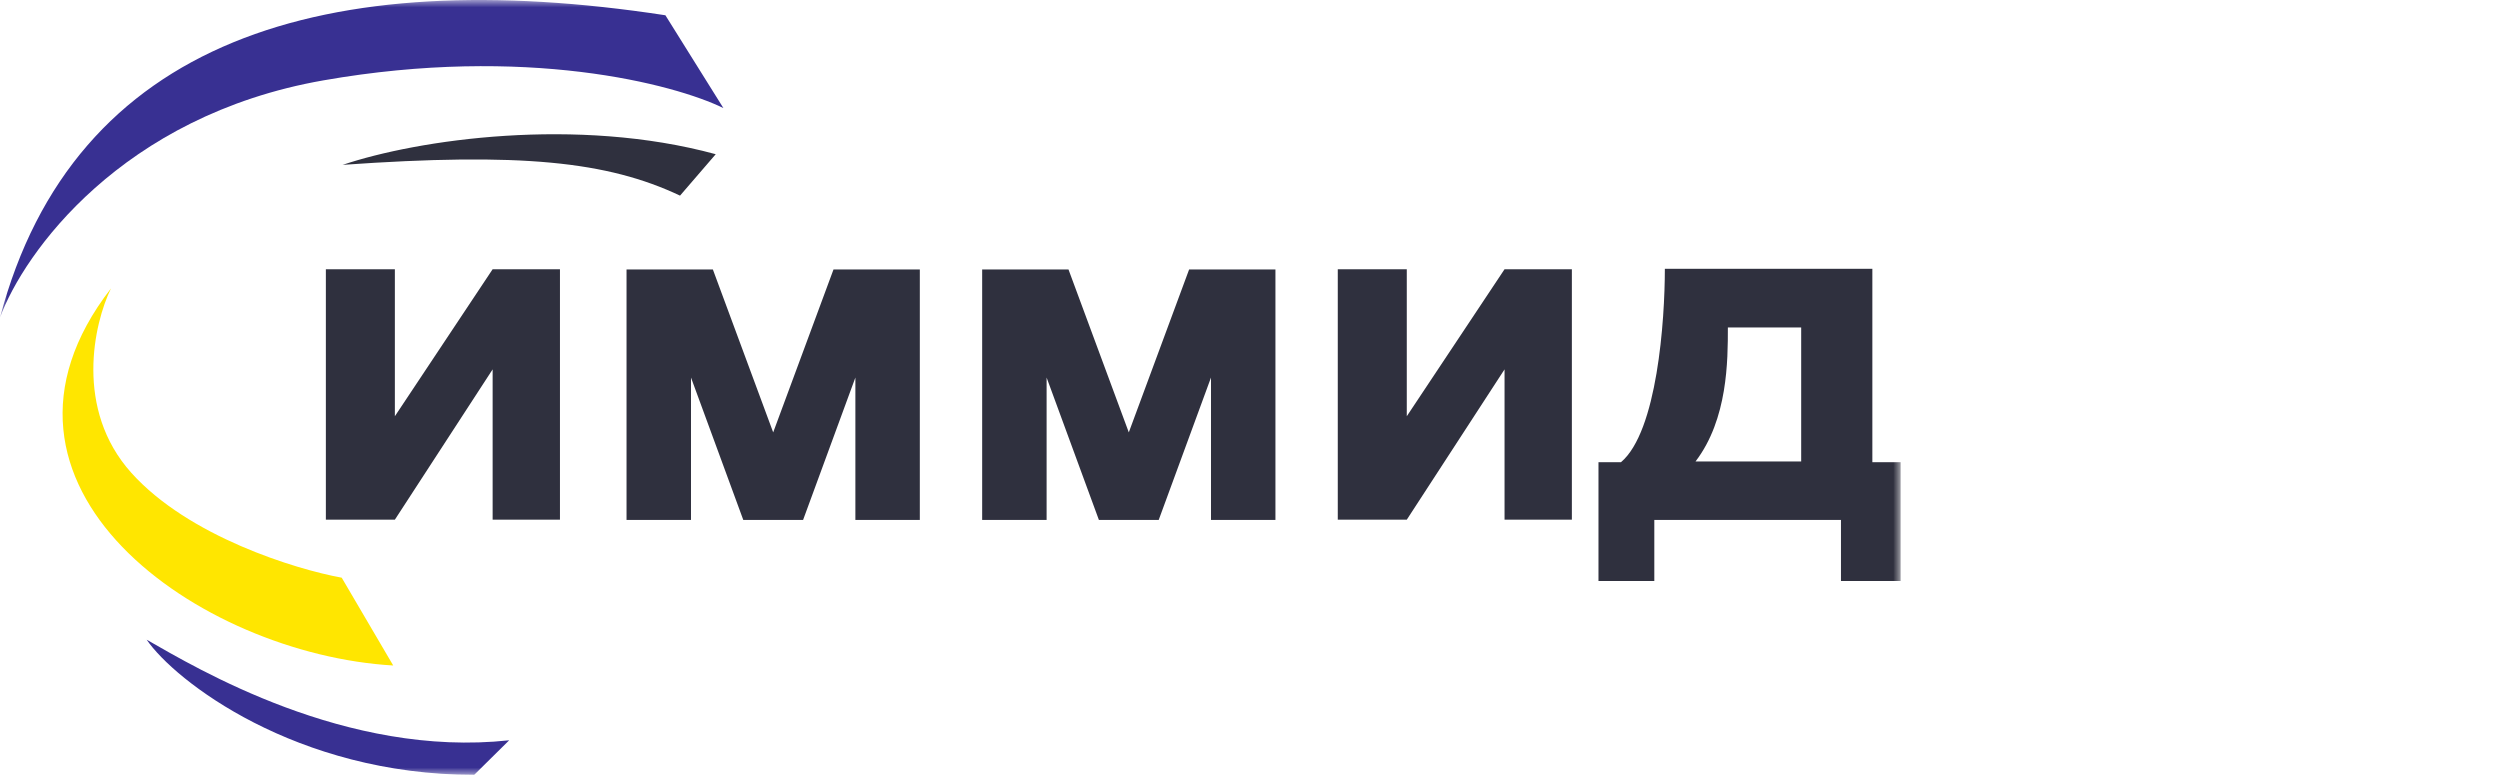<?xml version="1.0" encoding="UTF-8"?> <svg xmlns="http://www.w3.org/2000/svg" width="171" height="53" viewBox="0 0 171 53" fill="none"><mask id="mask0_215_892" style="mask-type:luminance" maskUnits="userSpaceOnUse" x="0" y="0" width="130" height="53"><path d="M130 0H0V53H130V0Z" fill="white"></path></mask><g mask="url(#mask0_215_892)"><path d="M22.289 35.546V18.416H27.009V28.471L33.696 18.416H38.301V35.546H33.696V25.265L27.009 35.546H22.289Z" fill="#2F303E"></path><path d="M91.504 35.546V18.416H96.224V28.471L102.911 18.416H107.516V35.546H102.911V25.265L96.224 35.546H91.504Z" fill="#2F303E"></path><path fill-rule="evenodd" clip-rule="evenodd" d="M62.916 35.562V18.433H57.011L52.886 29.575L48.761 18.433H42.855V35.562H47.264V25.824L50.84 35.562H52.919H54.932L58.508 25.824V35.562H62.916Z" fill="#2F303E"></path><path fill-rule="evenodd" clip-rule="evenodd" d="M87.24 35.562V18.433H81.335L77.21 29.575L73.085 18.433H67.18V35.562H71.588V25.824L75.164 35.562H77.243H79.256L82.832 25.824V35.562H87.24Z" fill="#2F303E"></path><path fill-rule="evenodd" clip-rule="evenodd" d="M109.336 31.613V39.74H113.155V35.563H125.922V39.74H130.003V31.613H128.069V18.385H113.876C113.876 21.914 113.355 29.514 110.877 31.613H109.336ZM118.186 22.4H123.201V31.564H115.974C118.186 28.666 118.186 24.651 118.186 22.4Z" fill="#2F303E"></path><path d="M32.435 53L34.828 50.636C23.667 51.85 13.44 45.698 10.031 43.755C11.949 46.556 20.225 53 32.435 53Z" fill="#383092"></path><path d="M23.373 39.514L26.897 45.52C13.688 44.759 -2.882 33.248 7.59 19.729C6.427 22.119 5.076 27.989 8.983 32.341C12.891 36.693 20.205 38.936 23.373 39.514Z" fill="#FFE600"></path><path d="M45.513 1.044L49.479 7.391C46.12 5.75 35.945 3.074 22.126 5.496C8.306 7.918 1.617 17.321 0 21.719C5.048 2.647 22.306 -2.502 45.513 1.044Z" fill="#383092"></path><path d="M48.956 10.548L46.514 13.381C41.548 11.033 35.598 10.418 23.438 11.276C28.584 9.543 39.45 7.957 48.956 10.548Z" fill="#2F303E"></path></g></svg> 